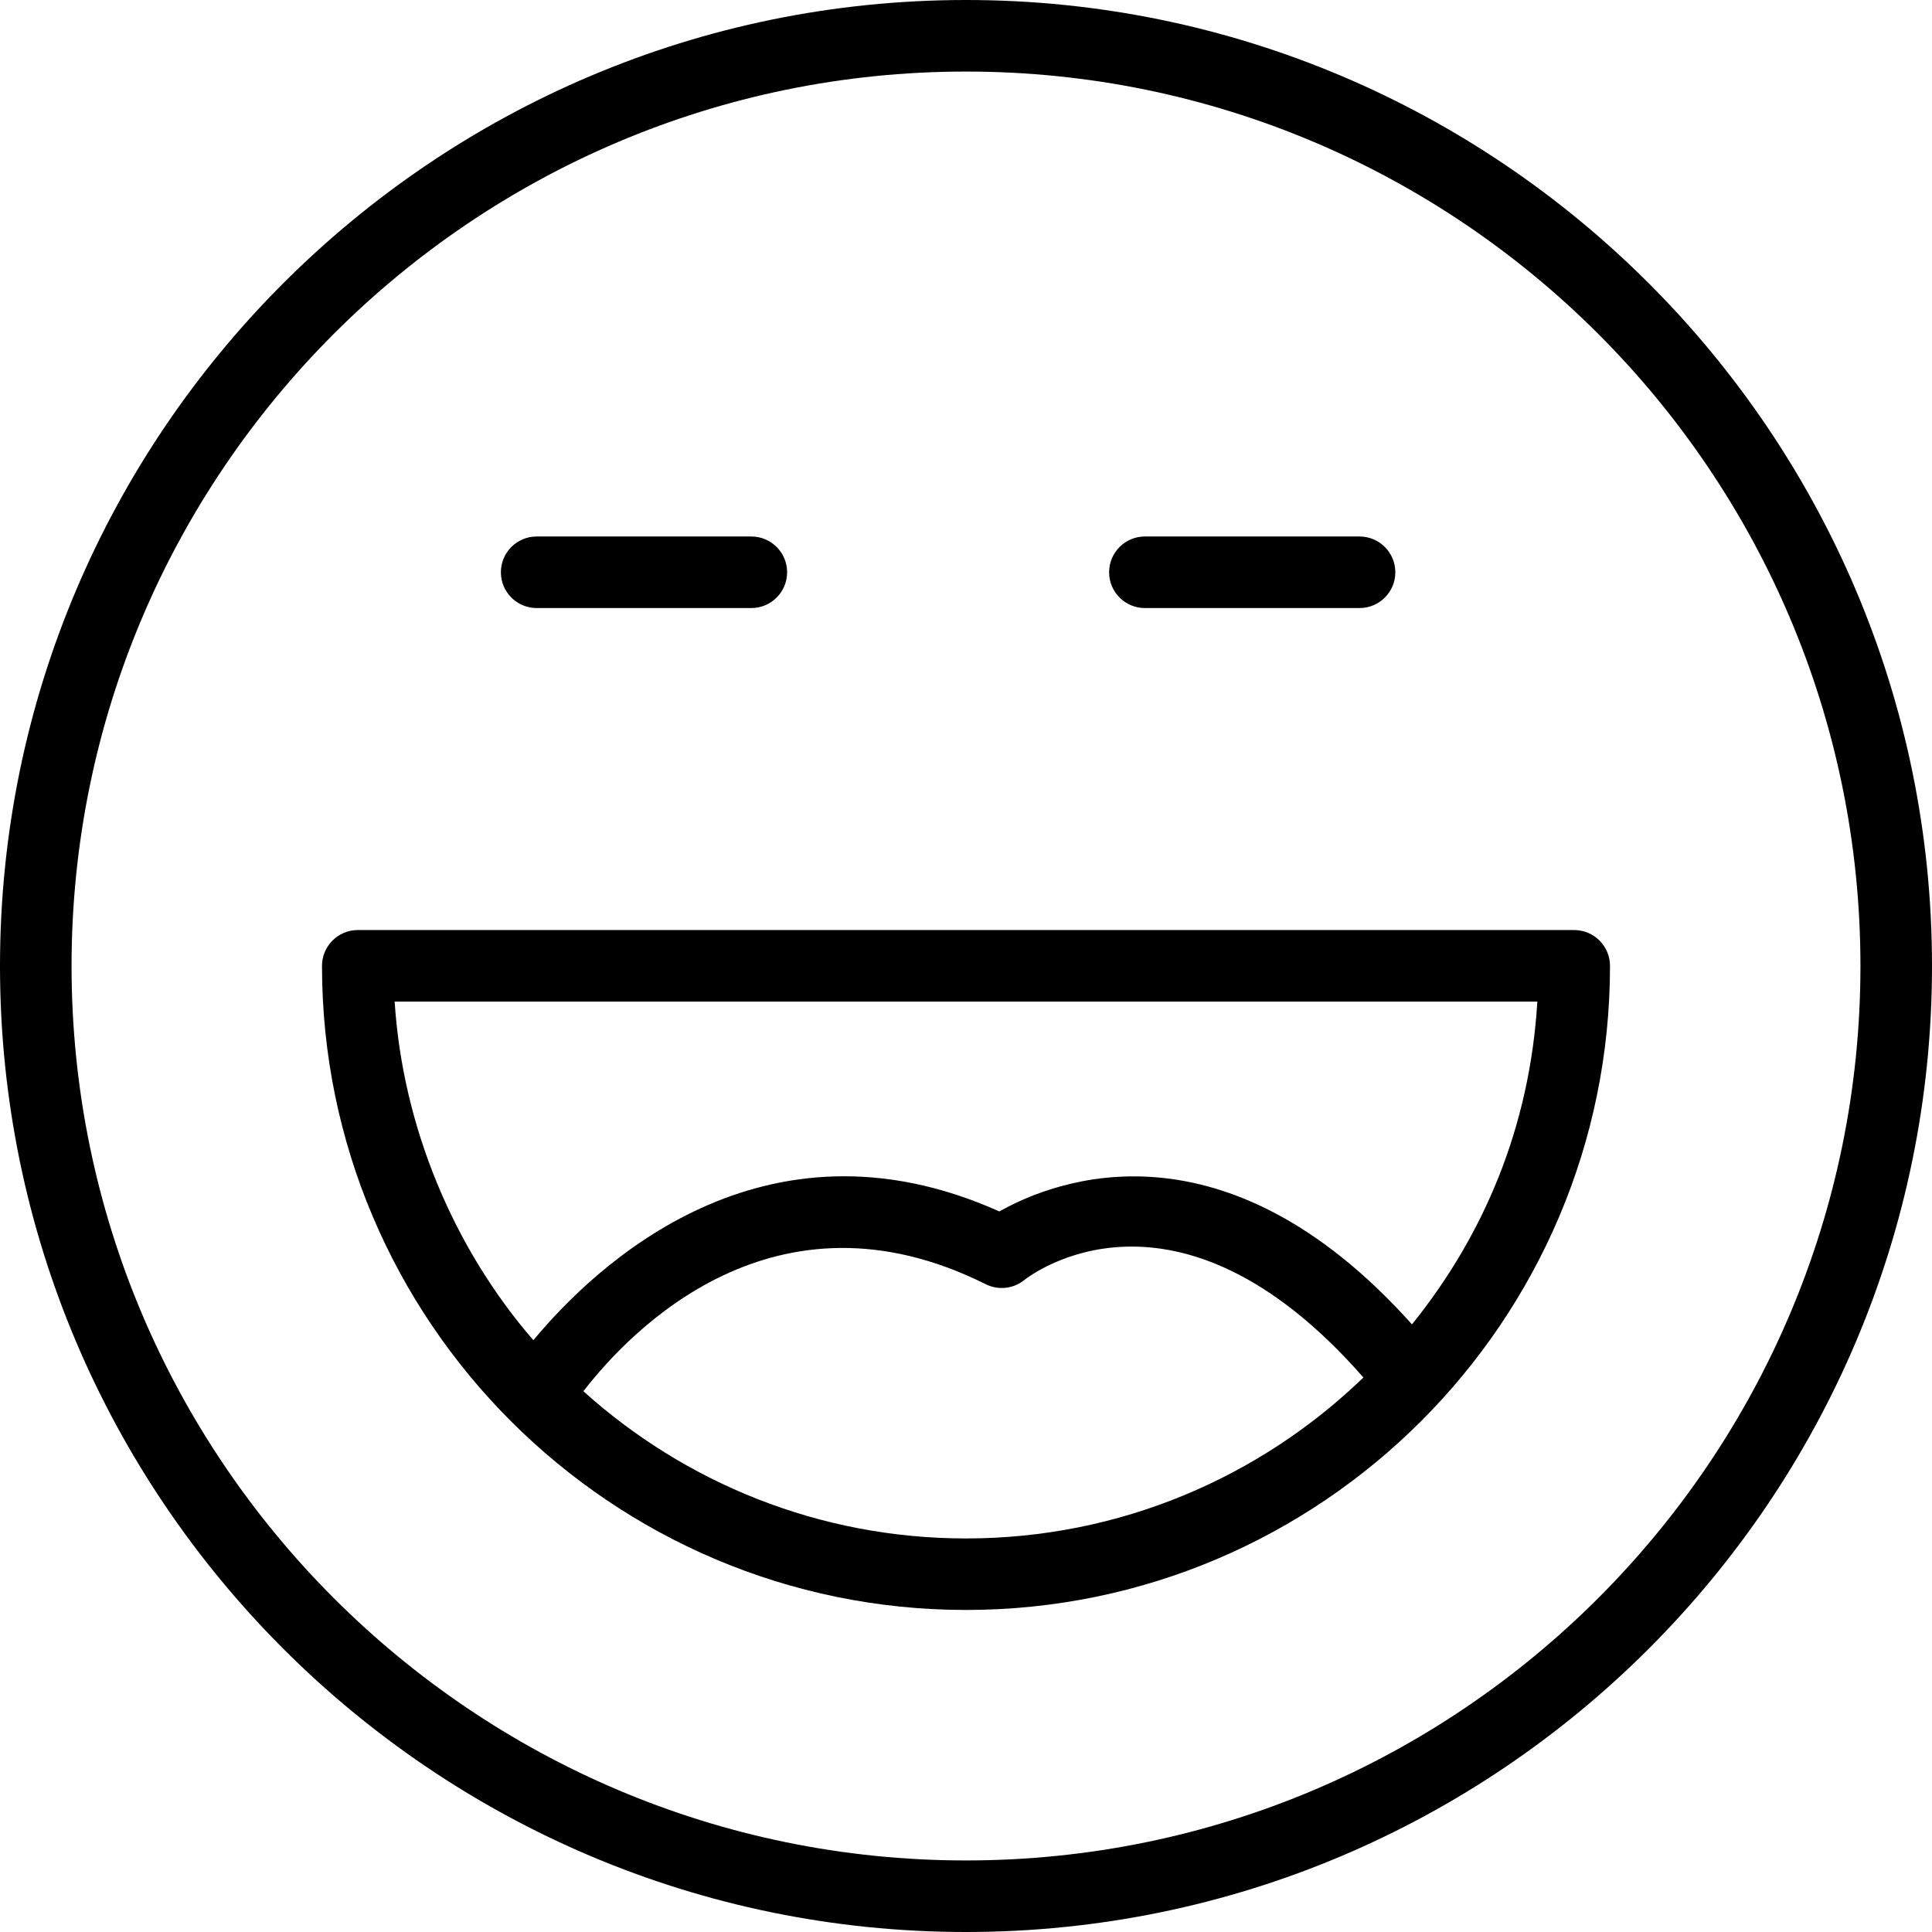 <?xml version="1.0" encoding="iso-8859-1"?>
<!-- Uploaded to: SVG Repo, www.svgrepo.com, Generator: SVG Repo Mixer Tools -->
<svg fill="#000000" height="800px" width="800px" version="1.1" id="Layer_1" xmlns="http://www.w3.org/2000/svg" xmlns:xlink="http://www.w3.org/1999/xlink" 
	 viewBox="0 0 512 512" xml:space="preserve">
<g>
	<g>
		<path d="M256,0C114.843,0,0,114.843,0,256c0,141.157,114.843,256,256,256s256-114.843,256-256C512,114.843,397.157,0,256,0z
			 M256,493.037C125.296,493.037,18.963,386.704,18.963,256C18.963,125.296,125.296,18.963,256,18.963S493.037,125.296,493.037,256
			C493.037,386.704,386.704,493.037,256,493.037z"/>
	</g>
</g>
<g>
	<g>
		<path d="M417.185,246.474H94.815c-5.236,0-9.482,4.267-9.482,9.505c0,94.106,76.56,170.677,170.667,170.677
			s170.667-76.576,170.667-170.683C426.667,250.736,422.421,246.474,417.185,246.474z M256,407.704
			c-38.956,0-74.502-14.79-101.396-39.013c12.466-16.129,50.793-56.266,106.637-28.357c3.306,1.648,7.282,1.236,10.162-1.079
			c1.634-1.295,40.19-30.964,89.911,25.795C334.006,391.431,296.876,407.704,256,407.704z M374.191,350.972
			c-49.831-55.62-94.436-38.336-109.353-29.928c-62.46-27.999-106.899,14.133-123.489,34.127
			c-21.124-24.382-34.64-56.55-36.762-89.735h302.824C405.411,298.622,393.287,327.26,374.191,350.972z"/>
	</g>
</g>
<g>
	<g>
		<path d="M199.111,142.177h-56.889c-5.236,0-9.482,4.245-9.482,9.482s4.245,9.481,9.482,9.481h56.889
			c5.236,0,9.482-4.245,9.482-9.481S204.347,142.177,199.111,142.177z"/>
	</g>
</g>
<g>
	<g>
		<path d="M360.296,142.177h-56.889c-5.236,0-9.482,4.245-9.482,9.482s4.245,9.481,9.482,9.481h56.889
			c5.236,0,9.481-4.245,9.481-9.481S365.532,142.177,360.296,142.177z"/>
	</g>
</g>
</svg>